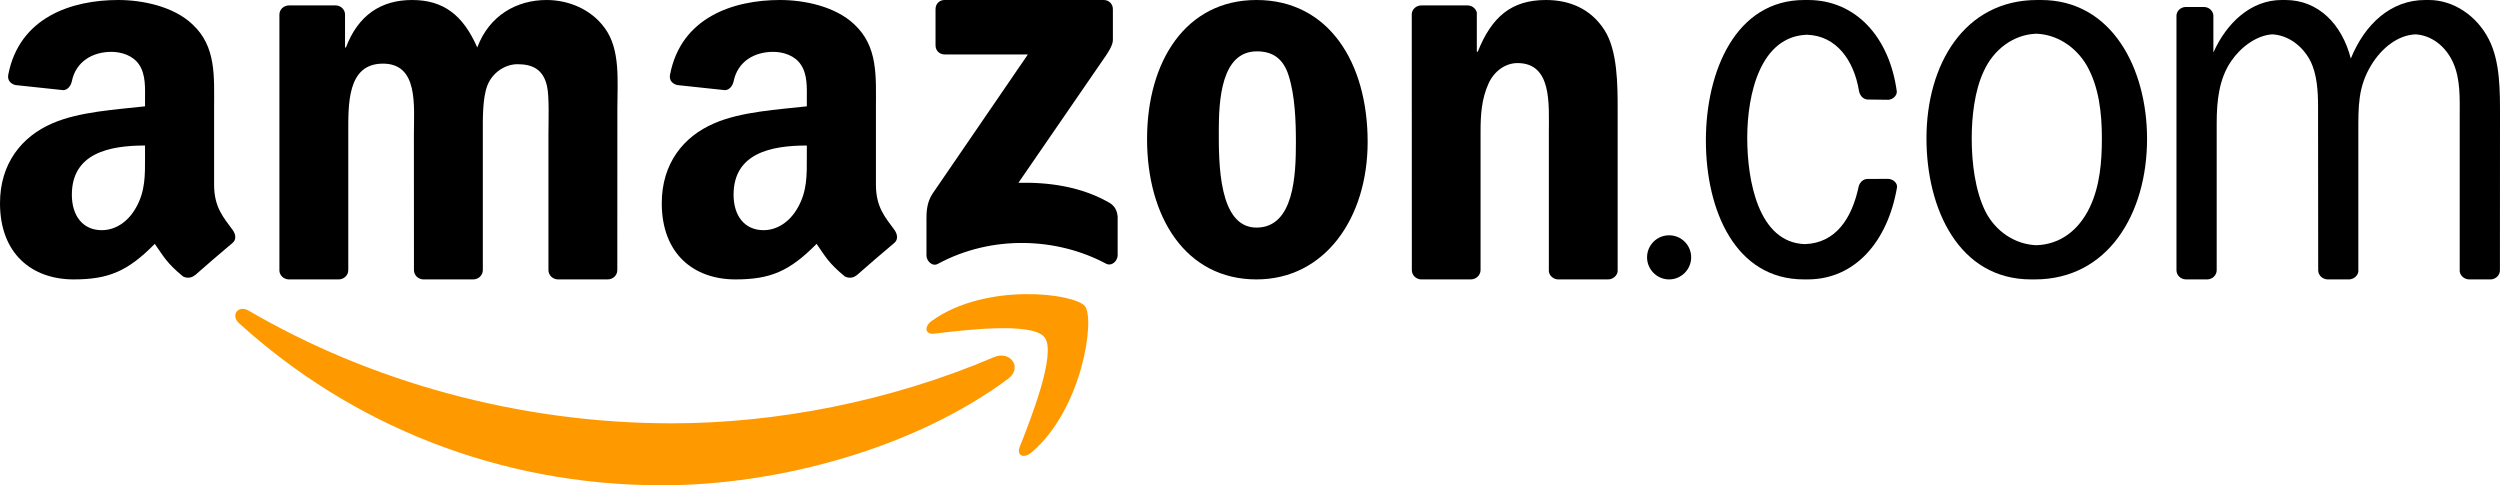 <svg xmlns="http://www.w3.org/2000/svg" width="170" height="33" viewBox="0 0 170 33" fill="none"><g id="Amazon.com-Logo 3" clip-path="url(#clip0_13386_1513)"><path id="path8" fill-rule="evenodd" clip-rule="evenodd" d="M68.531 25.774C62.167 30.486 52.943 33 45.001 33C33.866 33 23.841 28.863 16.257 21.982C15.661 21.441 16.195 20.703 16.91 21.125C25.095 25.908 35.215 28.786 45.669 28.786C52.719 28.786 60.475 27.321 67.606 24.28C68.683 23.821 69.584 24.989 68.531 25.774Z" fill="#FF9900"></path><path id="path10" fill-rule="evenodd" clip-rule="evenodd" d="M71.033 22.943C70.215 21.877 65.604 22.439 63.534 22.689C62.903 22.767 62.807 22.21 63.375 21.809C67.048 19.185 73.074 19.942 73.776 20.822C74.479 21.706 73.594 27.84 70.142 30.767C69.613 31.216 69.108 30.977 69.344 30.381C70.118 28.416 71.856 24.013 71.033 22.943Z" fill="#FF9900"></path><path id="path12" fill-rule="evenodd" clip-rule="evenodd" d="M63.616 3.084V0.623C63.616 0.25 63.894 0 64.227 0H75.051C75.398 0 75.676 0.255 75.676 0.623V2.731C75.671 3.084 75.379 3.546 74.861 4.277L69.252 12.431C71.336 12.38 73.536 12.695 75.426 13.78C75.852 14.025 75.968 14.384 76 14.738V17.364C76 17.723 75.611 18.142 75.203 17.926C71.874 16.148 67.451 15.954 63.769 17.945C63.394 18.152 63 17.737 63 17.378V14.884C63 14.483 63.005 13.799 63.398 13.191L69.896 3.702H64.241C63.894 3.702 63.616 3.452 63.616 3.084Z" fill="black"></path><path id="path14" fill-rule="evenodd" clip-rule="evenodd" d="M23.025 19H19.61C19.283 18.976 19.024 18.733 19 18.422V0.993C19 0.645 19.293 0.368 19.658 0.368H22.842C23.174 0.382 23.438 0.635 23.462 0.95V3.229H23.524C24.355 1.027 25.916 0 28.02 0C30.157 0 31.492 1.027 32.453 3.229C33.279 1.027 35.157 0 37.169 0C38.6 0 40.166 0.587 41.122 1.906C42.202 3.372 41.981 5.502 41.981 7.37L41.977 18.369C41.977 18.718 41.684 19 41.319 19H37.909C37.568 18.976 37.294 18.704 37.294 18.369V9.132C37.294 8.397 37.361 6.563 37.198 5.865C36.943 4.695 36.18 4.366 35.19 4.366C34.364 4.366 33.5 4.915 33.149 5.794C32.798 6.672 32.832 8.144 32.832 9.132V18.369C32.832 18.718 32.539 19 32.174 19H28.764C28.418 18.976 28.149 18.704 28.149 18.369L28.145 9.132C28.145 7.188 28.466 4.327 26.041 4.327C23.587 4.327 23.683 7.117 23.683 9.132V18.369C23.683 18.718 23.39 19 23.025 19Z" fill="black"></path><path id="path16" fill-rule="evenodd" clip-rule="evenodd" d="M85.44 0C90.345 0 93 4.246 93 9.645C93 14.862 90.066 19 85.44 19C80.622 19 78 14.754 78 9.463C78 4.138 80.655 0 85.44 0ZM85.468 3.492C83.031 3.492 82.878 6.838 82.878 8.924C82.878 11.014 82.845 15.476 85.44 15.476C88.002 15.476 88.122 11.876 88.122 9.683C88.122 8.239 88.062 6.515 87.63 5.146C87.258 3.956 86.518 3.492 85.468 3.492Z" fill="black"></path><path id="path18" fill-rule="evenodd" clip-rule="evenodd" d="M100.012 19H96.618C96.278 18.976 96.005 18.704 96.005 18.369L96 0.936C96.029 0.616 96.311 0.368 96.657 0.368H99.815C100.112 0.382 100.357 0.583 100.424 0.855V3.52H100.486C101.44 1.137 102.777 0 105.13 0C106.659 0 108.15 0.549 109.109 2.054C110 3.448 110 5.794 110 7.48V18.451C109.962 18.756 109.679 19 109.343 19H105.926C105.615 18.976 105.356 18.747 105.322 18.451V8.984C105.322 7.078 105.543 4.289 103.189 4.289C102.36 4.289 101.598 4.843 101.219 5.684C100.74 6.749 100.678 7.809 100.678 8.984V18.369C100.673 18.718 100.376 19 100.012 19Z" fill="black"></path><path id="path20" fill-rule="evenodd" clip-rule="evenodd" d="M112 17.498C112 16.668 112.673 16 113.5 16C114.327 16 115 16.668 115 17.498C115 18.323 114.327 19 113.5 19C112.673 19 112 18.323 112 17.498Z" fill="black"></path><path id="path22" fill-rule="evenodd" clip-rule="evenodd" d="M148.632 19C148.278 18.986 148 18.715 148 18.373V1.045C148.019 0.736 148.283 0.494 148.608 0.475H149.858C150.203 0.475 150.481 0.722 150.51 1.045V3.571C151.401 1.567 153.058 0 155.151 0H155.281H155.405C157.628 0 159.251 1.624 159.855 3.984C160.799 1.653 162.571 0 164.908 0H165.028H165.167C166.819 0 168.41 1.054 169.233 2.659C170.029 4.193 170 6.235 170 7.95L169.995 18.373C170 18.706 169.727 18.976 169.387 19H167.892C167.567 18.986 167.303 18.758 167.26 18.459V7.95C167.26 6.71 167.322 5.395 166.815 4.264C166.297 3.11 165.306 2.389 164.242 2.336C163.055 2.393 161.962 3.253 161.254 4.412C160.334 5.908 160.367 7.256 160.367 9.004V18.468C160.324 18.753 160.07 18.976 159.759 19H158.274C157.92 18.986 157.637 18.715 157.637 18.373L157.628 7.256C157.628 6.235 157.565 5.034 157.091 4.117C156.54 3.072 155.554 2.389 154.519 2.336C153.446 2.398 152.364 3.21 151.722 4.155C150.893 5.361 150.735 6.853 150.735 8.386V18.373C150.735 18.706 150.462 18.976 150.122 19H148.632Z" fill="black"></path><path id="path24" fill-rule="evenodd" clip-rule="evenodd" d="M138.113 19C133.201 19 131 14.205 131 9.409C131 4.367 133.585 0 138.532 0H138.658H138.795C143.605 0 146 4.651 146 9.446C146 14.526 143.347 19 138.371 19H138.244H138.113ZM138.473 16.674C140.09 16.623 141.365 15.663 142.12 14.065C142.796 12.629 142.928 10.984 142.928 9.409C142.928 7.694 142.733 5.905 141.891 4.437C141.136 3.155 139.841 2.339 138.468 2.293C136.94 2.344 135.572 3.337 134.885 4.865C134.267 6.189 134.077 7.946 134.077 9.409C134.077 11.054 134.301 12.956 135.012 14.386C135.703 15.742 137.032 16.623 138.473 16.674Z" fill="black"></path><path id="path26" fill-rule="evenodd" clip-rule="evenodd" d="M122.729 16.6C124.834 16.535 125.94 14.843 126.396 12.653C126.489 12.378 126.698 12.168 127.005 12.168L128.394 12.163C128.724 12.177 129.026 12.429 128.998 12.737C128.357 16.47 126.112 19 122.915 19H122.785H122.664C118.008 19 116 14.312 116 9.554C116 4.833 118.035 0 122.692 0H122.817H122.943C126.177 0 128.482 2.498 128.984 6.231C128.984 6.51 128.724 6.753 128.417 6.785L126.963 6.767C126.656 6.725 126.456 6.464 126.41 6.17C126.061 4.087 124.867 2.428 122.878 2.363C119.713 2.465 118.812 6.371 118.812 9.377C118.812 12.271 119.564 16.497 122.729 16.6Z" fill="black"></path><path id="path28" fill-rule="evenodd" clip-rule="evenodd" d="M54.864 10.615C54.864 11.911 54.897 12.991 54.238 14.141C53.706 15.076 52.858 15.652 51.921 15.652C50.636 15.652 49.883 14.679 49.883 13.243C49.883 10.41 52.439 9.895 54.864 9.895V10.615ZM58.24 18.719C58.019 18.916 57.699 18.93 57.449 18.799C56.338 17.882 56.135 17.457 55.528 16.582C53.692 18.444 52.388 19 50.01 19C47.189 19 45 17.274 45 13.819C45 11.12 46.469 9.283 48.569 8.385C50.386 7.59 52.924 7.449 54.864 7.23V6.799C54.864 6.009 54.925 5.074 54.455 4.391C54.05 3.778 53.268 3.526 52.576 3.526C51.3 3.526 50.165 4.176 49.887 5.523C49.831 5.822 49.609 6.117 49.303 6.131L46.059 5.785C45.786 5.724 45.48 5.504 45.56 5.088C46.304 1.178 49.864 0 53.047 0C54.676 0 56.804 0.43 58.089 1.655C59.718 3.166 59.563 5.181 59.563 7.375V12.556C59.563 14.113 60.213 14.796 60.825 15.638C61.037 15.937 61.084 16.297 60.811 16.521C60.128 17.087 58.913 18.14 58.245 18.729L58.24 18.719Z" fill="black"></path><path id="path30" fill-rule="evenodd" clip-rule="evenodd" d="M9.862 10.615C9.862 11.911 9.895 12.991 9.236 14.141C8.704 15.076 7.861 15.652 6.92 15.652C5.635 15.652 4.886 14.679 4.886 13.243C4.886 10.41 7.442 9.895 9.862 9.895V10.615ZM13.237 18.719C13.015 18.916 12.695 18.93 12.446 18.799C11.335 17.882 11.137 17.457 10.525 16.582C8.689 18.444 7.39 19 5.008 19C2.194 19 0 17.274 0 13.819C0 11.12 1.473 9.283 3.568 8.385C5.385 7.59 7.922 7.449 9.862 7.23V6.799C9.862 6.009 9.923 5.074 9.457 4.391C9.047 3.778 8.266 3.526 7.579 3.526C6.303 3.526 5.164 4.176 4.886 5.523C4.83 5.822 4.608 6.117 4.307 6.131L1.059 5.785C0.786 5.724 0.485 5.504 0.56 5.088C1.309 1.178 4.863 0 8.045 0C9.673 0 11.801 0.43 13.086 1.655C14.715 3.166 14.559 5.181 14.559 7.375V12.556C14.559 14.113 15.209 14.796 15.821 15.638C16.037 15.937 16.084 16.297 15.811 16.521C15.129 17.087 13.914 18.14 13.246 18.729L13.237 18.719Z" fill="black"></path></g><defs><clipPath id="clip0_13386_1513"><rect width="170" height="33" fill="white"></rect></clipPath></defs></svg>